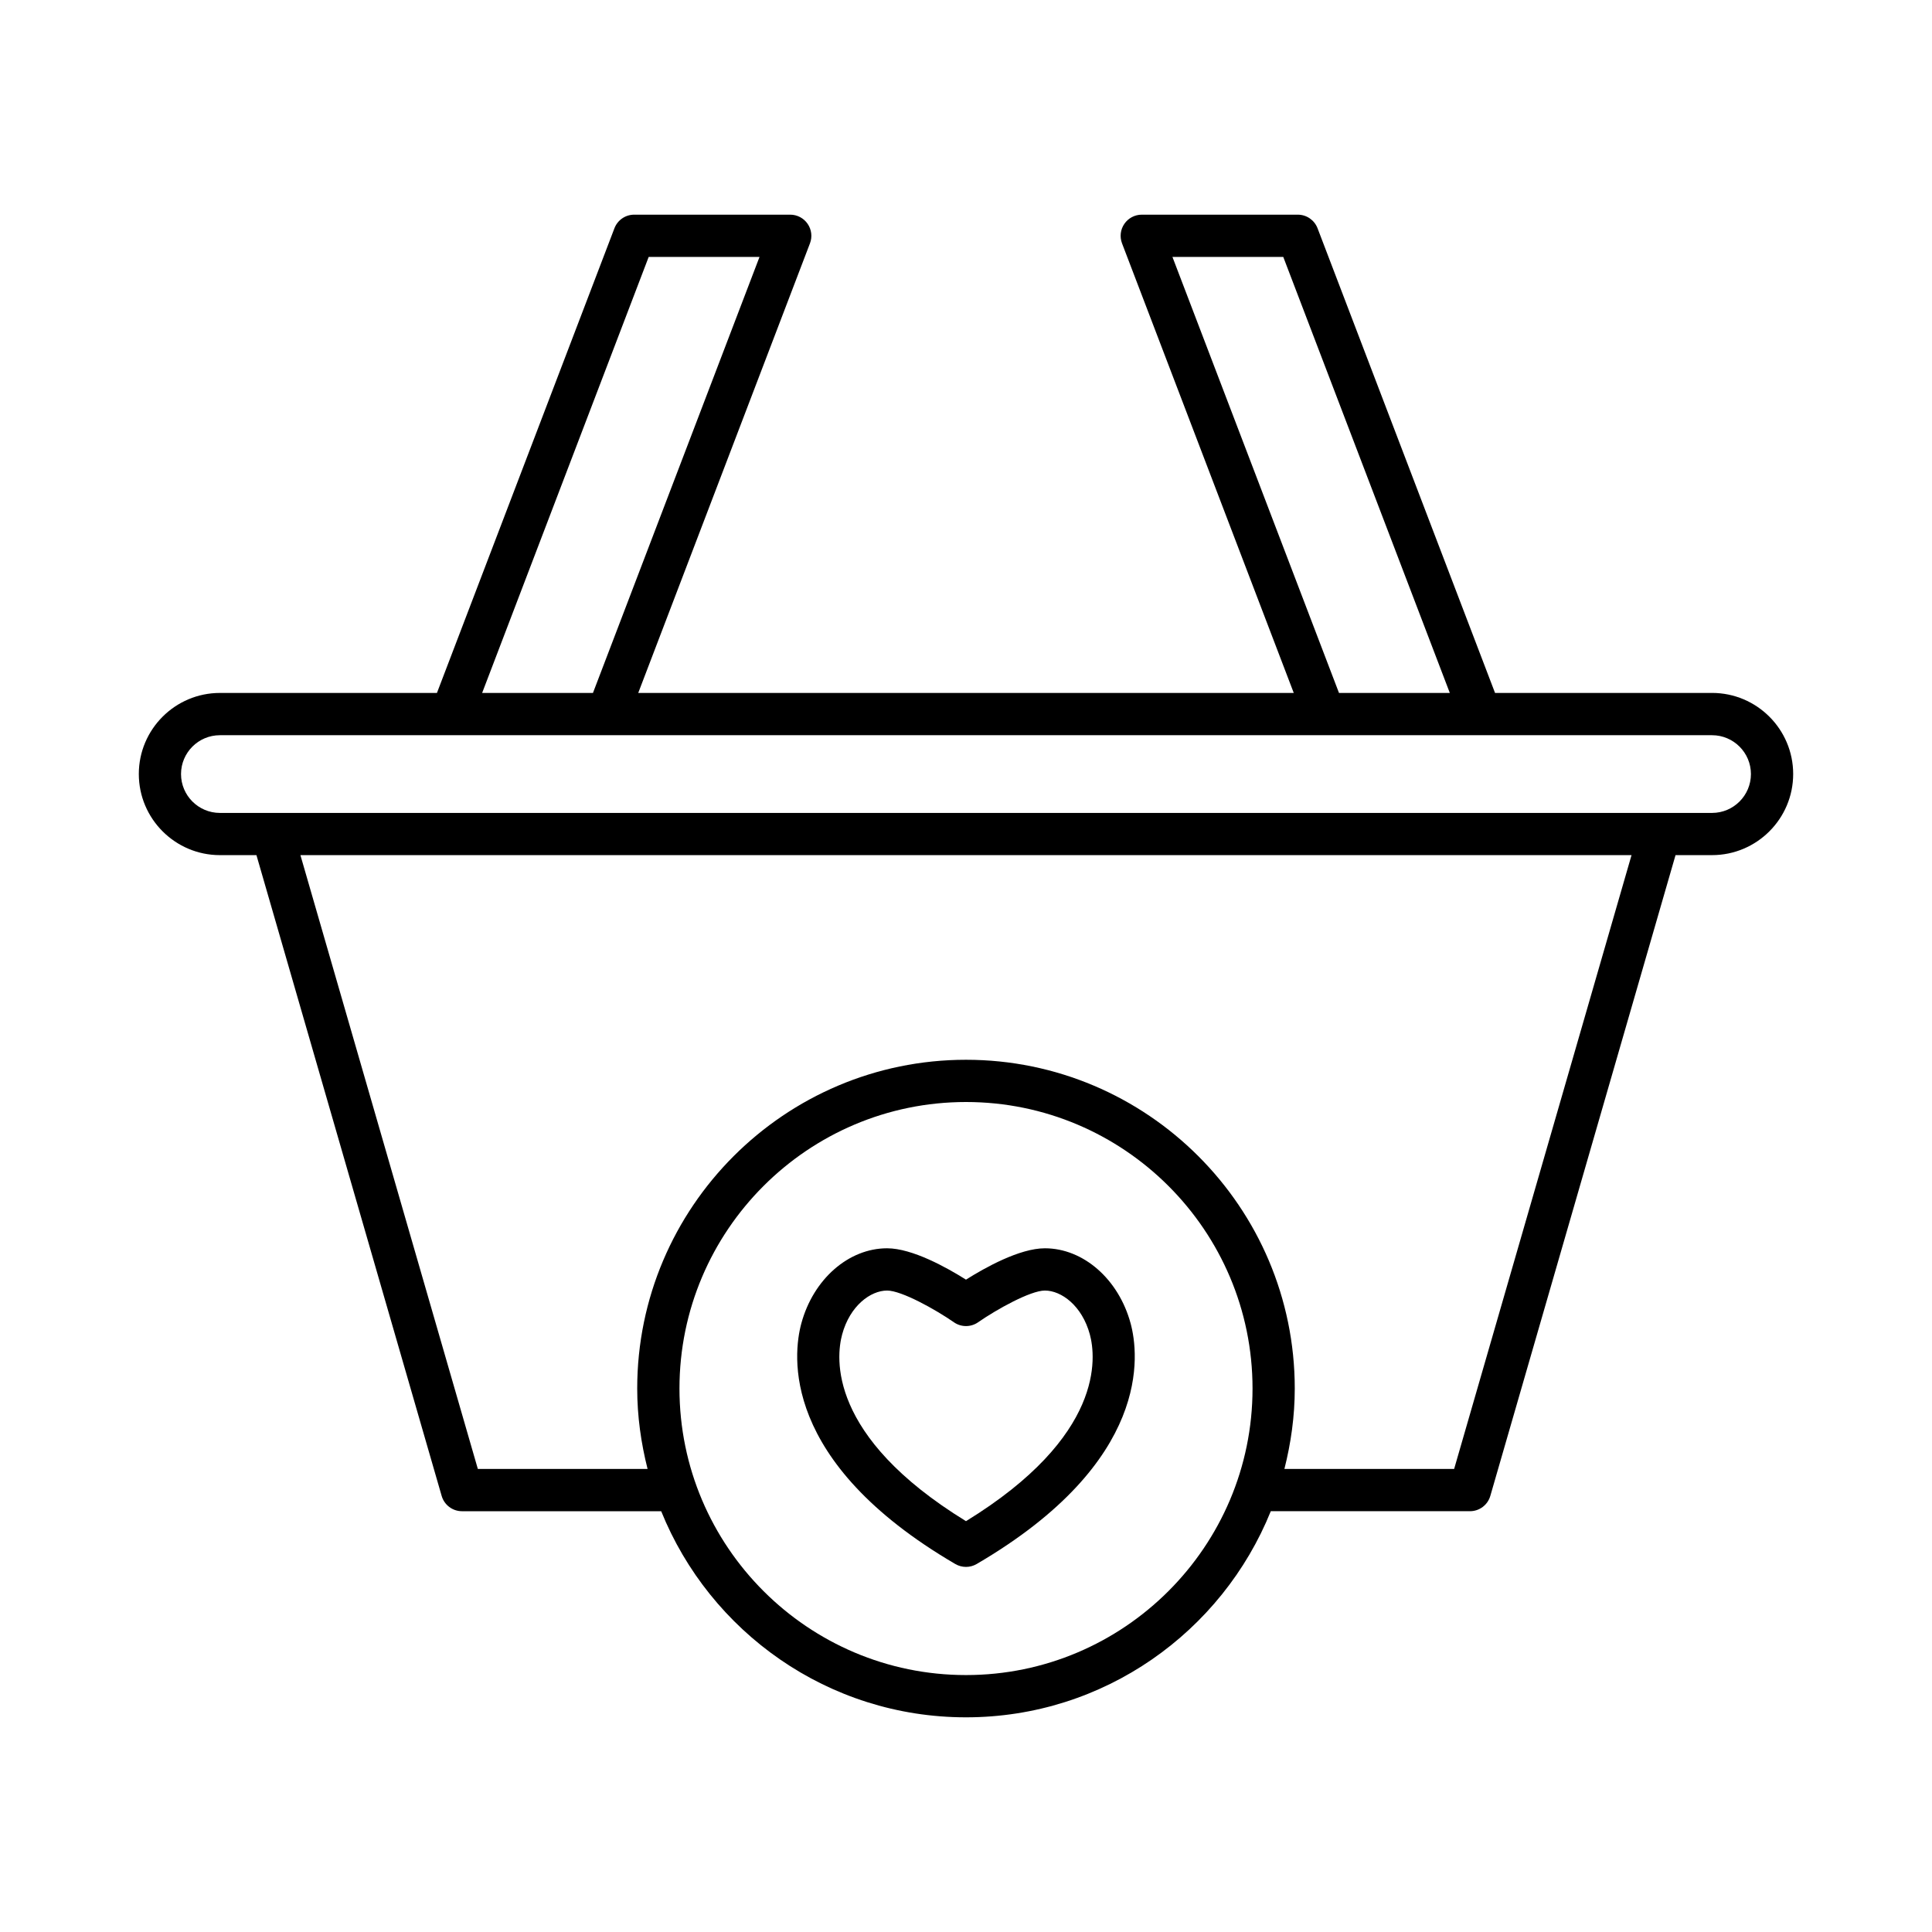 <?xml version="1.0" encoding="UTF-8"?>
<!-- Uploaded to: ICON Repo, www.iconrepo.com, Generator: ICON Repo Mixer Tools -->
<svg fill="#000000" width="800px" height="800px" version="1.1" viewBox="144 144 512 512" xmlns="http://www.w3.org/2000/svg">
 <g>
  <path d="m202.28 370.62h9.68l49.086 169.82c0.695 2.394 2.887 4.047 5.379 4.047h52.797c12.918 31.973 44.227 54.621 80.777 54.621 36.547 0 67.859-22.648 80.773-54.625h52.797c2.492 0 4.684-1.652 5.379-4.047l49.086-169.82h9.68c11.852 0 21.496-9.645 21.496-21.496 0-11.852-9.645-21.488-21.496-21.488l-57.512 0.004-47.035-123.14c-0.832-2.172-2.91-3.606-5.231-3.606h-41.355c-1.844 0-3.562 0.906-4.609 2.422-1.051 1.52-1.277 3.453-0.625 5.172l45.512 119.15h-173.72l45.512-119.15c0.656-1.715 0.426-3.652-0.625-5.172-1.043-1.516-2.766-2.422-4.609-2.422h-41.355c-2.324 0-4.402 1.434-5.231 3.602l-47.035 123.14-57.512 0.004c-11.852 0-21.496 9.637-21.496 21.488s9.645 21.496 21.496 21.496zm197.72 217.29c-41.871 0-75.934-34.062-75.934-75.934 0-41.867 34.062-75.93 75.934-75.93s75.934 34.062 75.934 75.934c-0.004 41.867-34.066 75.93-75.934 75.93zm129.36-54.621h-44.98c1.727-6.832 2.746-13.945 2.746-21.309 0-48.043-39.086-87.129-87.129-87.129s-87.129 39.086-87.129 87.125c0 7.363 1.02 14.477 2.746 21.309l-44.98 0.004-47.02-162.67h352.76zm-74.652-321.2h29.371l44.137 115.55h-29.367zm-138.8 0h29.371l-44.141 115.55h-29.367zm-113.63 126.75h61.559 0.008 230.95 0.008 102.91c5.68 0 10.301 4.621 10.301 10.293 0 5.68-4.621 10.301-10.301 10.301h-395.44c-5.68 0-10.301-4.621-10.301-10.301 0-5.676 4.621-10.293 10.301-10.293z"/>
  <path d="m420.9 474.81c-6.691 0-15.887 5.148-20.906 8.309-5.019-3.16-14.215-8.309-20.906-8.309-10.207 0-19.555 8.188-22.727 19.91-2.191 8.086-5.719 36.578 40.805 63.762 0.875 0.508 1.848 0.766 2.828 0.766 0.98 0 1.953-0.258 2.828-0.766 46.52-27.188 42.996-55.68 40.805-63.762-3.172-11.719-12.52-19.91-22.727-19.91zm-20.902 72.316c-36.719-22.539-34.445-43.48-32.82-49.48 2.066-7.641 7.559-11.637 11.918-11.637 3.816 0 12.824 5.019 17.711 8.414 1.918 1.332 4.473 1.332 6.391 0 4.875-3.394 13.875-8.414 17.707-8.414 4.356 0 9.852 3.996 11.918 11.637 1.621 5.996 3.894 26.941-32.824 49.48z"/>
 </g>
</svg>